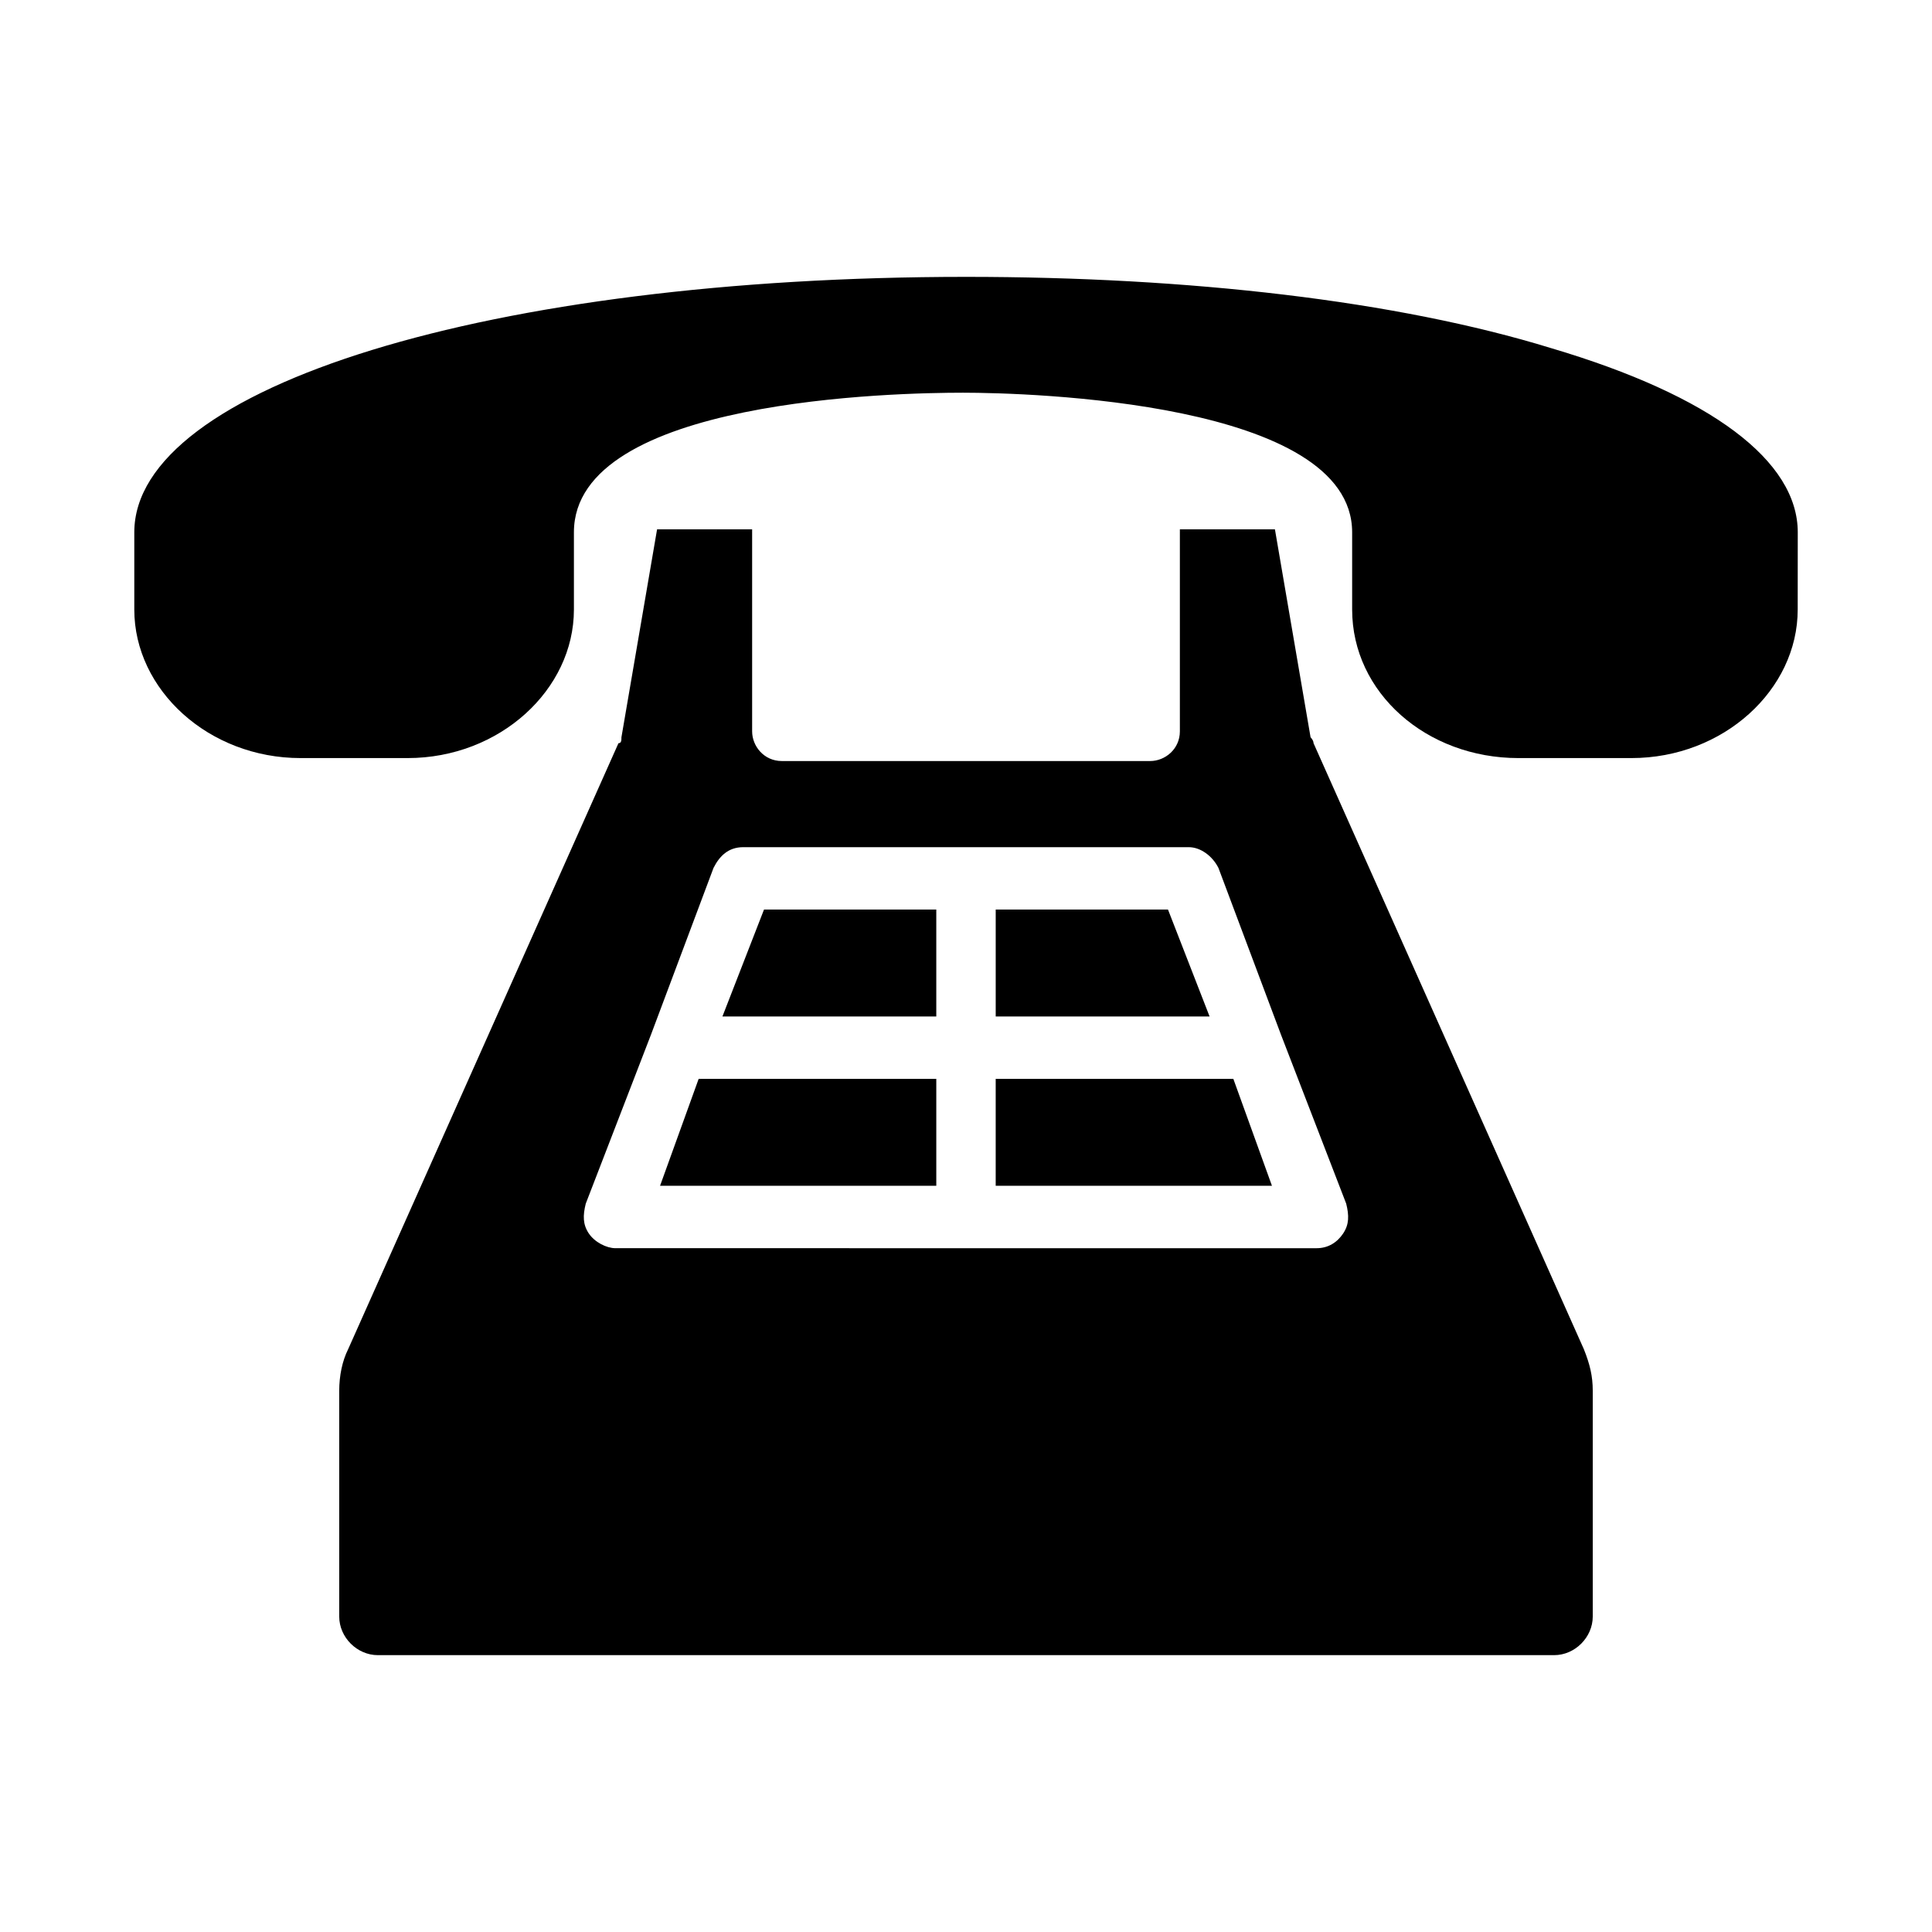 <?xml version="1.0" encoding="UTF-8"?>
<!-- Uploaded to: SVG Repo, www.svgrepo.com, Generator: SVG Repo Mixer Tools -->
<svg fill="#000000" width="800px" height="800px" version="1.1" viewBox="144 144 512 512" xmlns="http://www.w3.org/2000/svg">
 <g>
  <path d="m620.41 305.54c0 21.254-19.68 39.359-44.082 39.359h-29.914c-24.402 0-44.082-17.32-44.082-39.359v-20.469c0-34.637-85.805-37-103.12-37-17.32 0-103.12 1.574-103.12 37v20.469c0 21.254-19.68 39.359-44.082 39.359h-28.34c-24.402 0-44.082-18.105-44.082-39.359v-20.469c0-38.574 94.465-67.699 220.42-67.699 59.039 0 114.14 6.297 155.08 18.895 42.508 12.594 65.336 29.914 65.336 48.805z"/>
  <path d="m318.92 458.25h73.207v-28.336h-62.977z"/>
  <path d="m335.45 413.38h56.676v-28.34h-45.656z"/>
  <path d="m453.53 385.04h-45.656v28.34h56.68z"/>
  <path d="m563.74 501.55-71.637-160.59c0-0.789-0.789-1.574-0.789-1.574l-9.445-55.105h-25.191v53.531c0 4.723-3.938 7.871-7.871 7.871h-97.613c-4.723 0-7.871-3.938-7.871-7.871v-53.531h-25.191l-9.445 55.105c0 0.789 0 1.574-0.789 1.574l-71.637 160.59c-1.574 3.148-2.363 7.086-2.363 11.02v59.828c0 5.512 4.723 10.234 10.234 10.234h311.73c5.512 0 10.234-4.723 10.234-10.234v-59.828c0.004-3.934-0.781-7.082-2.356-11.02zm-63.766-30.699c-1.574 2.363-3.938 3.938-7.086 3.938l-185.78-0.004c-2.363 0-5.512-1.574-7.086-3.938-1.574-2.363-1.574-4.723-0.789-7.871l17.32-44.871 16.531-44.082c1.574-3.148 3.938-5.512 7.871-5.512h118.08c3.148 0 6.297 2.363 7.871 5.512l16.531 44.082 17.32 44.871c0.785 3.152 0.785 5.512-0.789 7.875z"/>
  <path d="m407.87 429.91v28.336h73.211l-10.234-28.336z"/>
 </g>
</svg>
